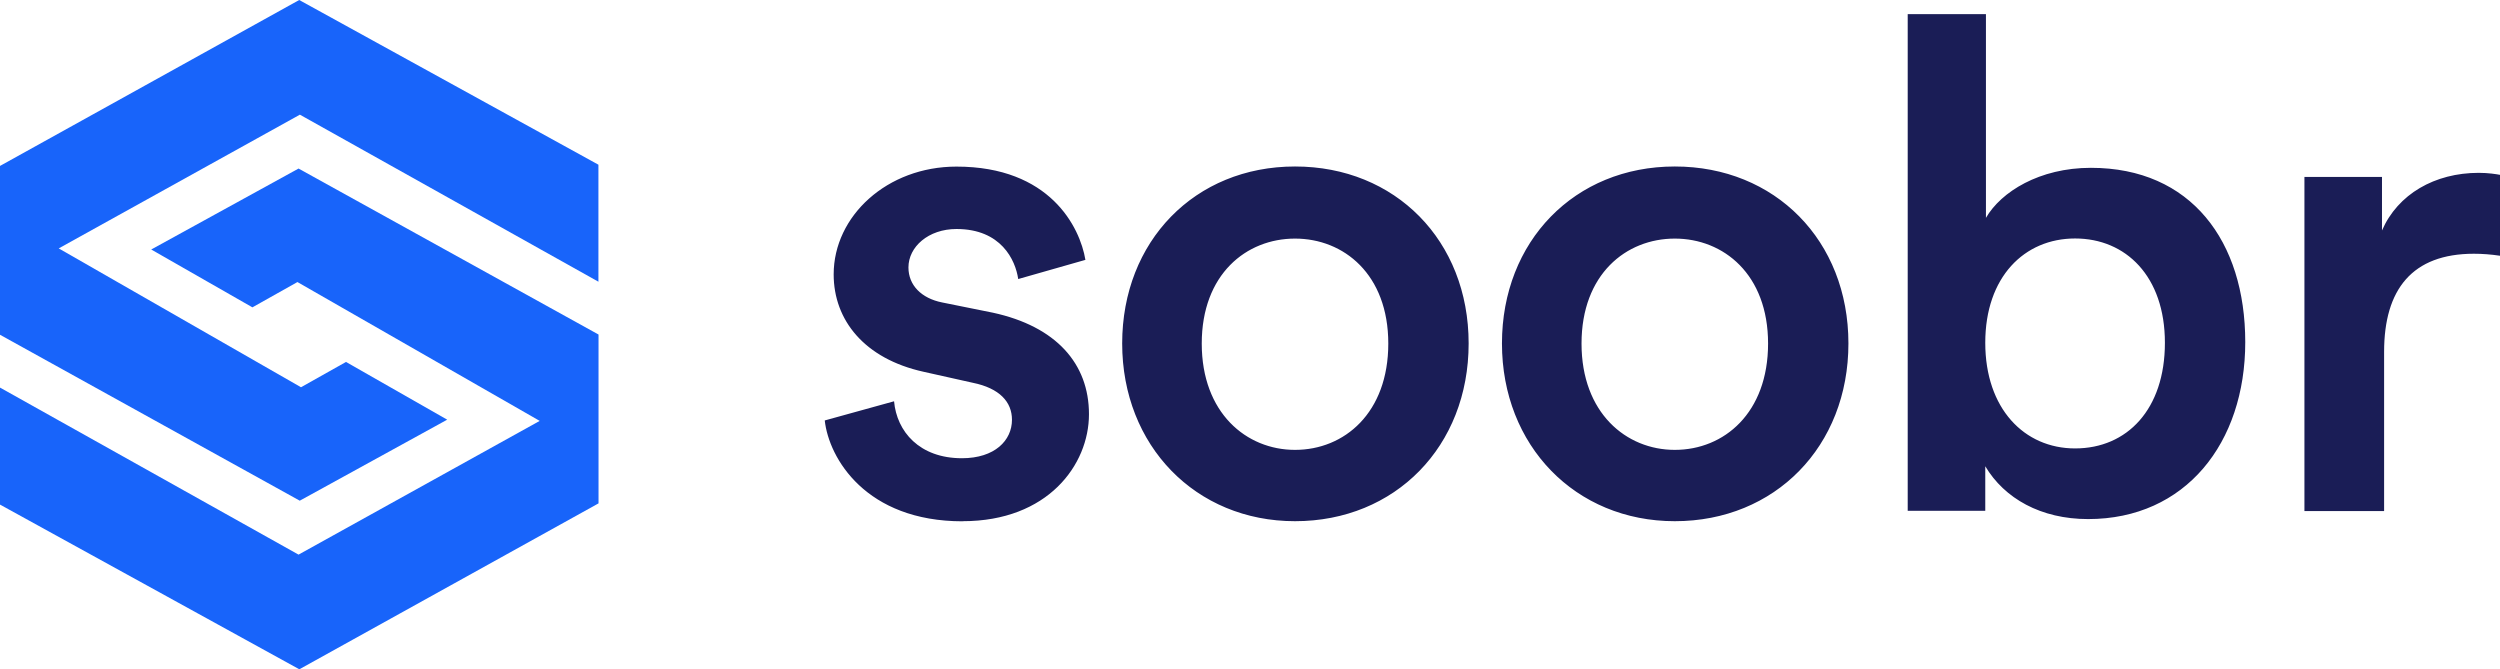 <?xml version="1.0" encoding="UTF-8"?>
<svg xmlns="http://www.w3.org/2000/svg" id="Ebene_1" data-name="Ebene 1" viewBox="0 0 224.34 60.06">
  <defs>
    <style>
      .cls-1 {
        fill: #1864fa;
        fill-rule: evenodd;
      }

      .cls-2 {
        fill: #1a1d56;
      }
    </style>
  </defs>
  <path class="cls-1" d="M26.8,15.13l26.91,14.89v15.15l-26.85,14.89L0,45.28v-10.5l26.79,14.99,21.64-12-21.74-12.46-4.04,2.27-9.08-5.19,13.23-7.27h0ZM26.85,0l26.85,14.78v10.5l-26.79-14.99L5.27,22.29l21.74,12.46,4.04-2.27,9.08,5.18-13.23,7.27L0,30.04v-15.15L26.85,0h0Z"></path>
  <path class="cls-2" d="M86.39,46.77c7.63,0,11.33-5.05,11.33-9.6s-2.96-7.88-8.62-9.11l-4.56-.92c-1.85-.37-3.02-1.54-3.02-3.14,0-1.85,1.79-3.45,4.31-3.45,4,0,5.29,2.77,5.54,4.49l6.03-1.72c-.49-2.96-3.2-8.37-11.57-8.37-6.22,0-11.02,4.43-11.02,9.67,0,4.12,2.77,7.57,8.06,8.74l4.43.99c2.4.49,3.51,1.72,3.51,3.32,0,1.85-1.54,3.45-4.49,3.45-3.82,0-5.85-2.4-6.09-5.11l-6.22,1.72c.37,3.39,3.69,9.05,12.37,9.05h0ZM116.21,46.77c8.99,0,15.58-6.71,15.58-15.95s-6.59-15.88-15.58-15.88-15.51,6.71-15.51,15.88,6.59,15.95,15.51,15.95h0ZM116.21,40.37c-4.37,0-8.37-3.32-8.37-9.54s4-9.42,8.37-9.42,8.37,3.2,8.37,9.42-3.94,9.54-8.37,9.54h0ZM150.29,46.77c8.99,0,15.58-6.71,15.58-15.95s-6.59-15.88-15.58-15.88-15.51,6.71-15.51,15.88,6.59,15.95,15.51,15.95h0ZM150.29,40.37c-4.37,0-8.37-3.32-8.37-9.54s4-9.42,8.37-9.42,8.37,3.2,8.37,9.42-3.94,9.54-8.37,9.54h0ZM187.38,46.58c8.74,0,14.1-6.83,14.1-15.88s-4.86-15.64-13.85-15.64c-4.62,0-8.06,2.15-9.42,4.49V1.27h-7.02v44.57h6.96v-4c1.72,2.89,4.99,4.74,9.23,4.74h0ZM186.21,40.24c-4.56,0-8.06-3.57-8.06-9.48s3.51-9.36,8.06-9.36,8.06,3.39,8.06,9.36-3.39,9.48-8.06,9.48h0ZM213.94,45.85v-14.28c0-5.6,2.52-8.8,8.06-8.8.74,0,1.54.06,2.34.18v-7.26c-.31-.06-1.05-.18-1.91-.18-3.94,0-7.26,1.91-8.68,5.17v-4.8h-6.96v29.98h7.14Z"></path>
</svg>
